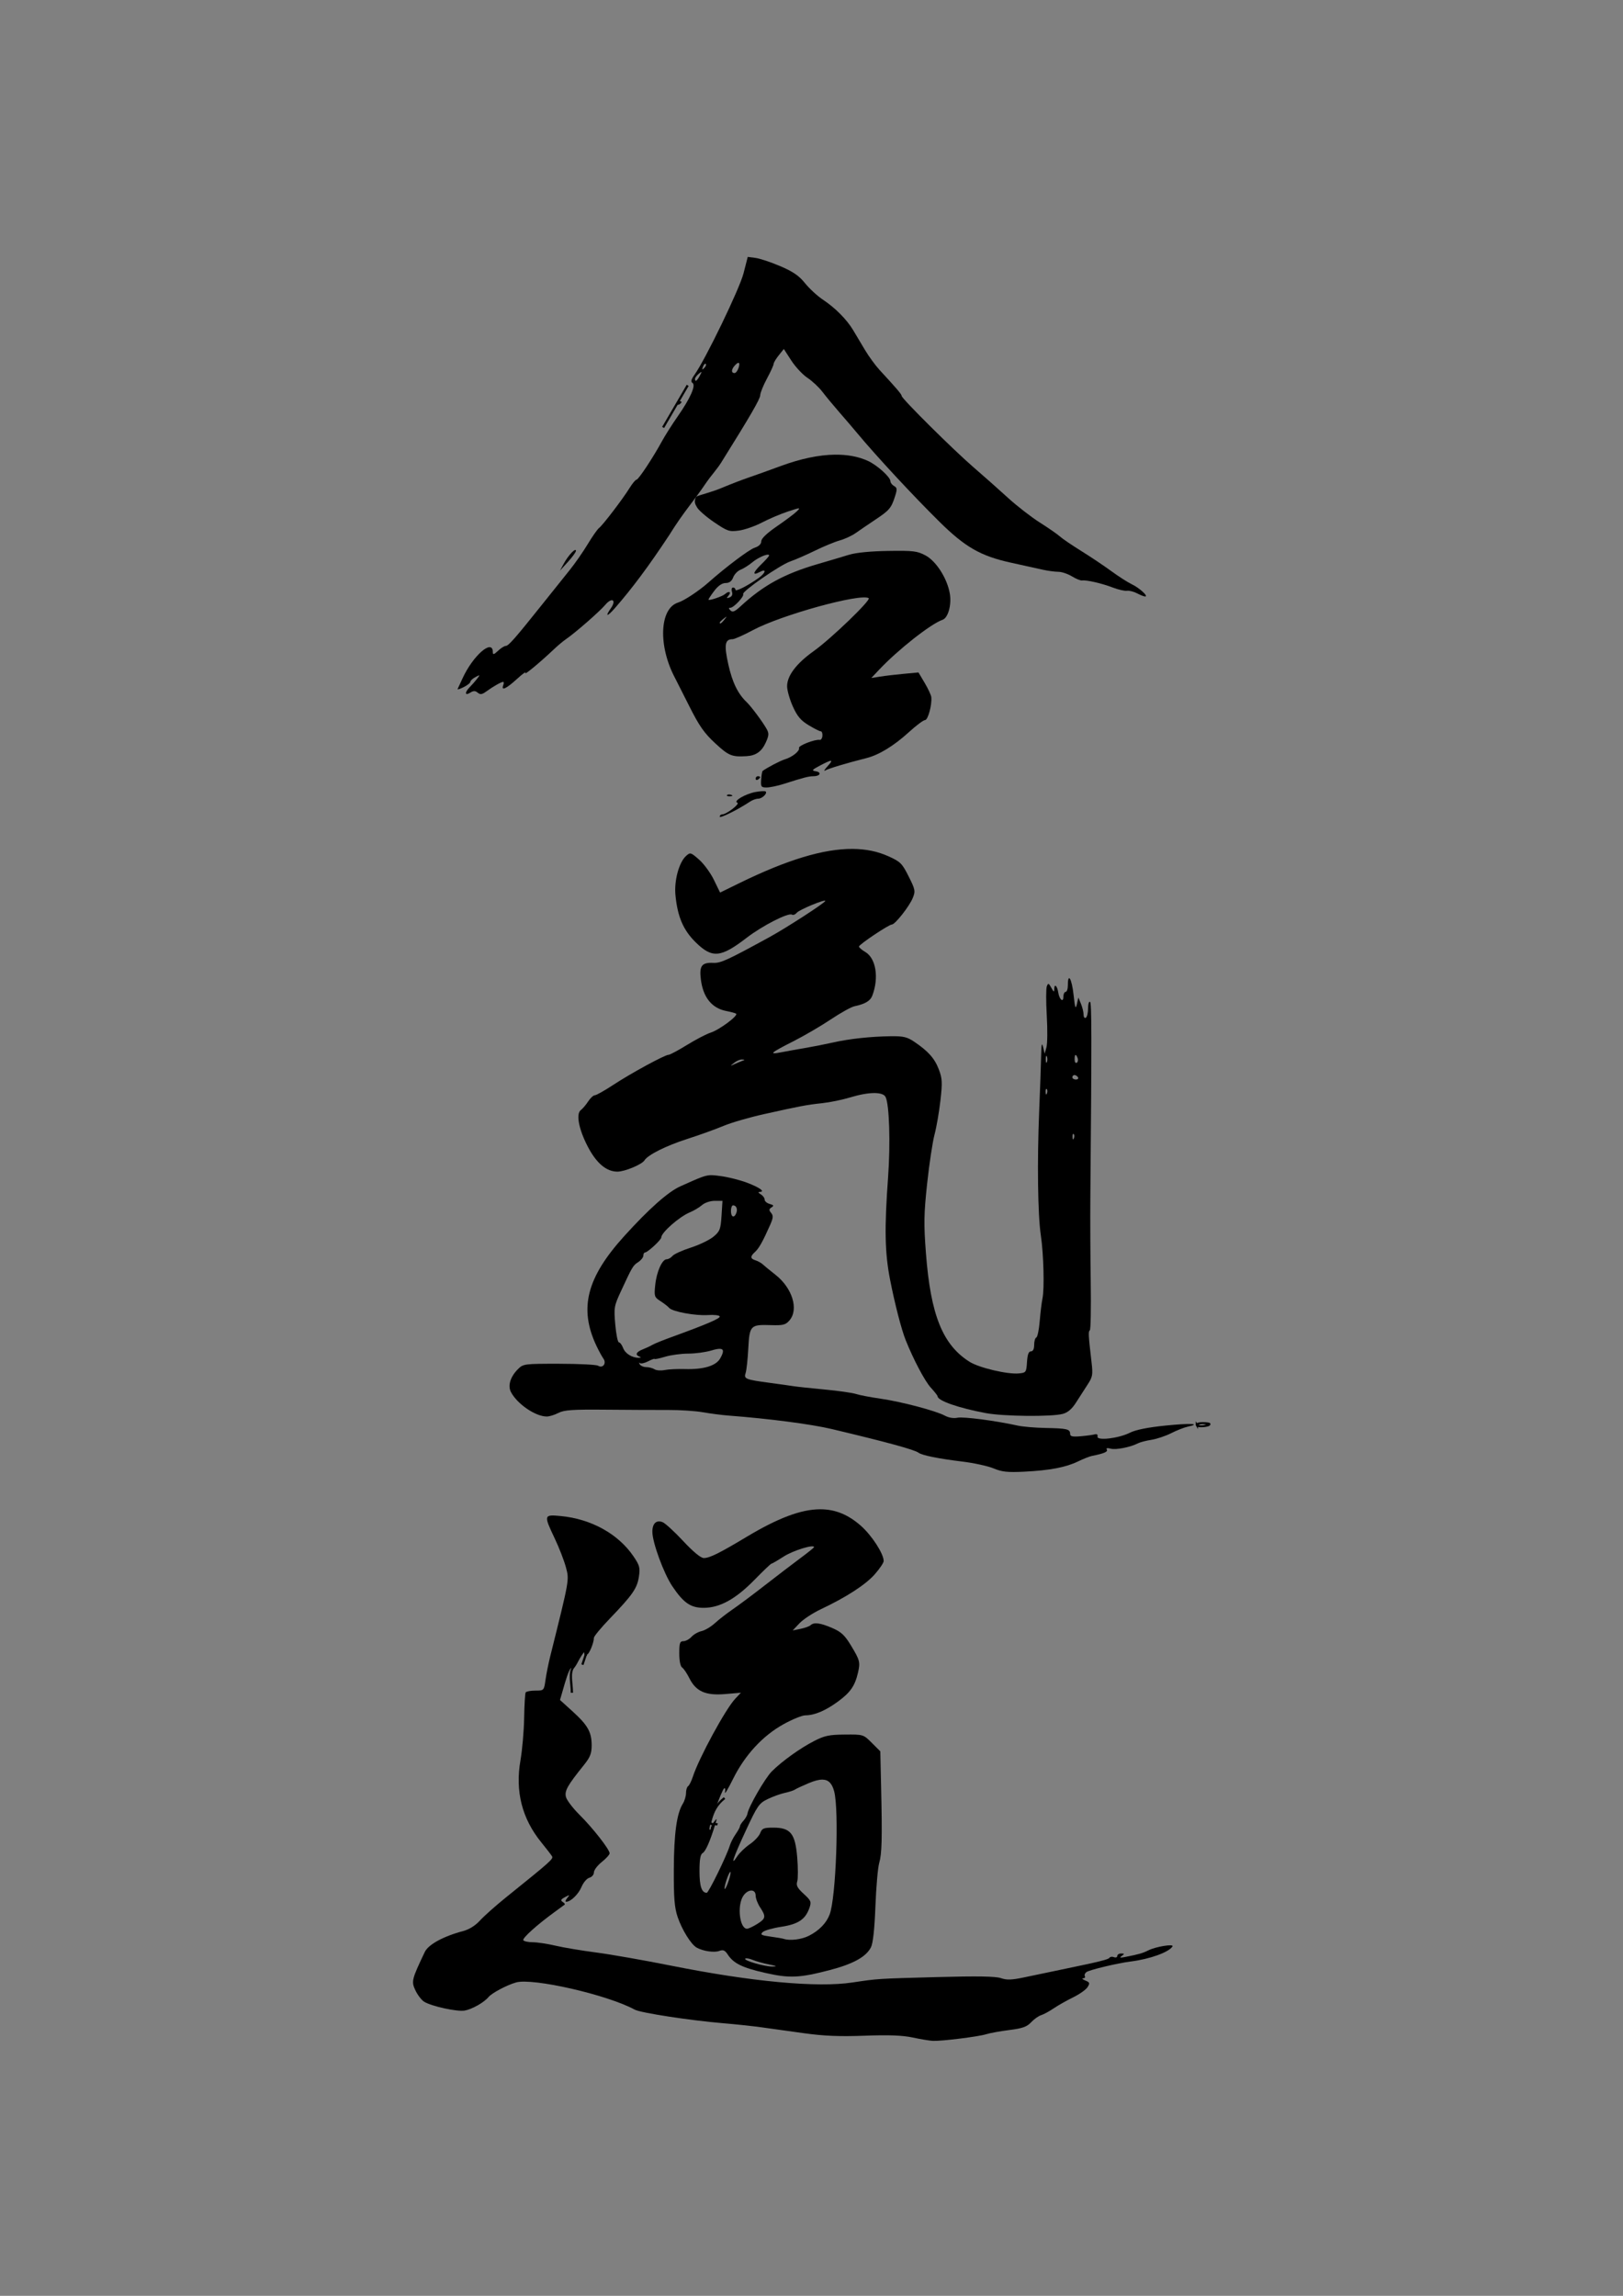 <?xml version="1.0" encoding="UTF-8" standalone="no"?>
<!-- Created with Inkscape (http://www.inkscape.org/) -->

<svg
   width="210mm"
   height="297mm"
   viewBox="0 0 210 297"
   version="1.1"
   id="svg1"
   inkscape:version="1.4 (e7c3feb100, 2024-10-09)"
   sodipodi:docname="aikido-kanji.svg"
   xmlns:inkscape="http://www.inkscape.org/namespaces/inkscape"
   xmlns:sodipodi="http://sodipodi.sourceforge.net/DTD/sodipodi-0.dtd"
   xmlns="http://www.w3.org/2000/svg"
   xmlns:svg="http://www.w3.org/2000/svg">
  <rect x="0" y="0" width="210" height="297" fill="#808080" stroke="none"/>
  <sodipodi:namedview
     id="namedview1"
     pagecolor="#ffffff"
     bordercolor="#000000"
     borderopacity="0.25"
     inkscape:showpageshadow="2"
     inkscape:pageopacity="0.0"
     inkscape:pagecheckerboard="0"
     inkscape:deskcolor="#d1d1d1"
     inkscape:document-units="mm"
     inkscape:zoom="0.79965622"
     inkscape:cx="708.42943"
     inkscape:cy="595.88107"
     inkscape:window-width="2327"
     inkscape:window-height="1238"
     inkscape:window-x="0"
     inkscape:window-y="0"
     inkscape:window-maximized="1"
     inkscape:current-layer="layer1" />
  <defs
     id="defs1" />
  <g
     inkscape:label="Calque 1"
     inkscape:groupmode="layer"
     id="layer1">
    <path
       id="path2581"
       style="fill:#000000;stroke-width:0.291"
       d="M 106.139 195.249 C 103.611 195.248 100.588 196.427 96.574 198.835 C 93.085 200.929 91.811 201.559 91.072 201.559 C 90.674 201.559 89.712 200.767 88.388 199.349 C 87.253 198.133 86.055 197.037 85.727 196.912 C 84.909 196.602 84.402 197.09 84.41 198.18 C 84.419 199.56 85.886 203.558 86.982 205.192 C 88.453 207.383 89.373 208.011 91.092 207.998 C 93.164 207.982 95.204 206.85 97.628 204.371 C 98.747 203.227 99.73 202.289 99.814 202.288 C 99.898 202.287 100.618 201.867 101.415 201.356 C 102.623 200.58 105.329 199.746 105.329 200.149 C 105.329 200.213 104.538 200.85 103.571 201.566 C 102.605 202.282 100.545 203.855 98.994 205.062 C 97.443 206.27 95.558 207.679 94.805 208.193 C 94.051 208.708 93.014 209.513 92.5 209.983 C 91.986 210.452 91.21 210.914 90.776 211.009 C 90.341 211.105 89.756 211.437 89.475 211.748 C 89.194 212.058 88.722 212.313 88.427 212.313 C 87.972 212.313 87.891 212.551 87.891 213.897 C 87.891 214.846 88.037 215.574 88.255 215.713 C 88.454 215.841 88.88 216.469 89.199 217.108 C 90.055 218.819 91.302 219.369 93.838 219.154 L 95.862 218.981 L 95.107 219.789 C 93.864 221.117 90.442 227.415 89.657 229.82 C 89.461 230.417 89.18 230.98 89.032 231.072 C 88.884 231.163 88.763 231.562 88.763 231.958 C 88.763 232.354 88.582 232.967 88.36 233.321 C 87.562 234.595 87.205 237.172 87.185 241.812 C 87.168 245.524 87.268 246.769 87.676 247.98 C 88.238 249.647 89.418 251.548 90.141 251.953 C 90.965 252.415 92.405 252.629 93.062 252.386 C 93.568 252.199 93.799 252.295 94.16 252.846 C 94.912 253.993 96.028 254.546 98.935 255.209 C 102.138 255.94 103.405 255.888 107.324 254.871 C 110.386 254.076 112.067 253.15 112.693 251.913 C 112.959 251.387 113.157 249.569 113.27 246.608 C 113.365 244.13 113.584 241.613 113.758 241.015 C 114.109 239.807 114.158 237.882 114.006 231.136 L 113.903 226.563 L 112.807 225.469 C 111.712 224.376 111.706 224.374 109.319 224.393 C 107.291 224.408 106.687 224.535 105.341 225.228 C 103.509 226.17 101.182 227.84 99.866 229.155 C 98.993 230.028 96.841 233.763 96.715 234.623 C 96.681 234.849 96.448 235.261 96.196 235.539 C 95.944 235.817 95.738 236.146 95.738 236.268 C 95.738 236.391 95.494 236.838 95.195 237.263 C 94.896 237.687 94.552 238.361 94.429 238.761 C 94.021 240.095 91.689 244.864 91.445 244.864 C 90.79 244.864 90.507 244.017 90.507 242.059 C 90.507 240.541 90.623 239.887 90.92 239.719 C 91.301 239.505 91.898 238.143 92.548 236 C 92.793 235.193 92.781 235.17 92.387 235.692 C 92.152 236.002 91.96 236.384 91.96 236.54 C 91.96 236.696 91.891 236.754 91.806 236.669 C 91.617 236.48 93.375 231.553 93.704 231.349 C 93.834 231.269 93.88 231.498 93.806 231.858 C 93.731 232.218 94.202 231.439 94.852 230.129 C 96.379 227.047 98.683 224.549 101.378 223.055 C 102.512 222.426 103.78 221.909 104.196 221.907 C 105.409 221.901 106.817 221.304 108.449 220.104 C 110.037 218.936 110.622 218.089 111.016 216.382 C 111.328 215.036 111.26 214.775 110.099 212.857 C 109.296 211.531 108.838 211.106 107.674 210.605 C 106.128 209.94 105.316 209.836 104.879 210.248 C 104.727 210.391 104.145 210.601 103.585 210.716 L 102.568 210.924 L 103.44 210.001 C 103.92 209.493 105.162 208.675 106.201 208.184 C 109.509 206.621 111.998 205.008 113.186 203.659 C 113.82 202.939 114.339 202.167 114.339 201.945 C 114.339 200.998 112.797 198.619 111.371 197.368 C 109.772 195.963 108.106 195.249 106.139 195.249 z M 106.444 230.223 C 107.219 230.245 107.661 230.73 107.93 231.731 C 108.584 234.16 108.172 245.495 107.35 247.663 C 106.927 248.78 105.994 249.744 104.687 250.414 L 104.686 250.414 C 103.723 250.908 102.207 251.097 101.405 250.822 C 101.245 250.767 100.476 250.636 99.695 250.53 C 98.504 250.37 98.341 250.276 98.678 249.952 C 98.899 249.74 99.981 249.429 101.082 249.262 C 103.277 248.929 104.214 248.304 104.729 246.827 C 105.008 246.025 104.948 245.877 103.99 245 C 103.168 244.246 102.991 243.909 103.152 243.4 C 103.265 243.046 103.265 241.642 103.151 240.281 C 102.893 237.182 102.291 236.435 100.048 236.435 C 98.814 236.435 98.596 236.527 98.362 237.141 C 98.214 237.529 97.611 238.175 97.021 238.576 C 96.431 238.976 95.706 239.672 95.41 240.122 C 94.445 241.585 94.825 240.43 96.489 236.843 C 97.996 233.593 98.211 233.283 99.327 232.74 C 99.991 232.418 100.991 232.056 101.551 231.936 C 102.11 231.816 102.699 231.625 102.859 231.51 C 103.019 231.396 103.828 231.019 104.657 230.672 C 105.395 230.363 105.979 230.209 106.444 230.223 z M 94.501 242.159 C 94.521 242.159 94.532 242.188 94.532 242.248 C 94.532 242.488 94.355 243.142 94.14 243.701 C 93.925 244.261 93.748 244.523 93.748 244.283 C 93.748 244.043 93.925 243.389 94.14 242.829 C 94.302 242.41 94.441 242.157 94.501 242.159 z M 97.193 244.572 C 97.52 244.562 97.773 244.779 97.774 245.227 C 97.775 245.587 98.037 246.273 98.354 246.753 C 99.141 247.94 99.091 248.208 97.956 248.909 C 97.418 249.242 96.834 249.514 96.659 249.514 C 95.7 249.514 95.35 246.518 96.163 245.276 C 96.463 244.819 96.865 244.582 97.193 244.572 z M 96.602 253.342 C 96.791 253.346 97.095 253.422 97.4 253.548 C 97.845 253.731 98.797 253.996 99.516 254.136 C 100.51 254.33 100.615 254.394 99.953 254.403 C 98.925 254.416 96.183 253.622 96.425 253.381 C 96.453 253.352 96.516 253.339 96.602 253.342 z " />
    <path
       style="fill:#000000;stroke-width:0.291"
       d="m 118.117,263.589 c -1.359,-0.288 -3.112,-0.355 -6.249,-0.238 -3.232,0.12 -5.261,0.036 -7.847,-0.323 -1.918,-0.266 -4.403,-0.612 -5.522,-0.767 -1.119,-0.156 -3.342,-0.392 -4.941,-0.526 -4.253,-0.356 -10.673,-1.342 -11.429,-1.756 -3.503,-1.916 -13.201,-4.136 -15.361,-3.517 -1.208,0.346 -3.123,1.363 -3.561,1.891 -0.58,0.699 -2.116,1.57 -3.078,1.745 -0.967,0.176 -4.311,-0.555 -5.255,-1.148 -0.336,-0.211 -0.841,-0.869 -1.122,-1.461 -0.548,-1.155 -0.487,-1.406 1.213,-4.972 0.46,-0.965 2.418,-2.033 4.956,-2.702 0.782,-0.206 1.586,-0.709 2.18,-1.364 0.517,-0.57 2.052,-1.933 3.411,-3.027 5.846,-4.708 6.118,-4.953 5.907,-5.298 -0.117,-0.192 -0.745,-1.005 -1.396,-1.806 -2.48,-3.053 -3.379,-6.596 -2.683,-10.574 0.235,-1.342 0.45,-3.819 0.479,-5.505 0.029,-1.686 0.118,-3.171 0.198,-3.3 0.08,-0.129 0.646,-0.235 1.258,-0.235 1.106,0 1.114,-0.008 1.308,-1.381 0.108,-0.759 0.375,-2.1 0.594,-2.979 2.525,-10.126 2.489,-9.923 2.05,-11.581 -0.226,-0.855 -0.878,-2.536 -1.448,-3.736 -1.448,-3.048 -1.43,-3.115 0.78,-2.904 3.934,0.374 7.442,2.317 9.404,5.207 0.801,1.18 0.88,1.478 0.703,2.648 -0.227,1.497 -0.823,2.353 -3.751,5.396 -1.138,1.183 -2.069,2.308 -2.069,2.5 0,0.662 -0.639,2.18 -0.917,2.18 -0.154,0 -0.186,-0.151 -0.072,-0.336 0.129,-0.209 0.08,-0.257 -0.132,-0.126 -0.187,0.115 -0.612,0.744 -0.945,1.397 -0.387,0.759 -0.683,1.062 -0.82,0.84 -0.123,-0.199 -0.488,0.595 -0.858,1.871 l -0.644,2.217 1.635,1.484 c 1.966,1.785 2.463,2.67 2.463,4.386 0,1.05 -0.195,1.541 -1.013,2.557 -2.126,2.64 -2.513,3.329 -2.315,4.119 0.104,0.415 0.898,1.457 1.764,2.317 1.72,1.706 3.888,4.48 3.888,4.974 -6e-6,0.171 -0.458,0.676 -1.017,1.122 -0.559,0.446 -1.017,1.052 -1.017,1.347 0,0.294 -0.263,0.604 -0.585,0.688 -0.322,0.084 -0.778,0.614 -1.013,1.177 -0.402,0.962 -1.403,1.935 -1.99,1.935 -0.144,0 -0.082,-0.218 0.137,-0.484 0.364,-0.441 0.338,-0.451 -0.294,-0.114 -0.535,0.285 -0.603,0.425 -0.299,0.613 0.217,0.134 0.333,0.294 0.257,0.355 -0.075,0.061 -0.66,0.49 -1.299,0.954 -2.248,1.629 -4.206,3.394 -4.049,3.65 0.088,0.142 0.642,0.26 1.232,0.262 0.59,0.002 1.914,0.202 2.941,0.445 1.028,0.242 3.382,0.637 5.231,0.877 1.85,0.24 6.24,1.011 9.757,1.713 10.394,2.076 18.849,2.859 23.425,2.17 3.311,-0.498 3.157,-0.489 10.929,-0.699 5.228,-0.141 7.599,-0.102 8.283,0.136 0.752,0.262 1.397,0.241 2.993,-0.096 1.119,-0.236 3.342,-0.701 4.941,-1.032 4.927,-1.021 5.98,-1.283 6.126,-1.519 0.078,-0.126 0.333,-0.155 0.568,-0.065 0.235,0.09 0.427,0.019 0.427,-0.158 0,-0.177 0.229,-0.32 0.509,-0.317 0.439,0.004 0.449,0.047 0.073,0.313 -0.332,0.236 -0.229,0.268 0.436,0.138 1.79,-0.351 2.277,-0.491 3.018,-0.864 0.959,-0.483 3.333,-0.865 3.108,-0.501 -0.464,0.75 -2.914,1.634 -5.4,1.948 -1.724,0.217 -5.357,1.086 -5.737,1.372 -0.198,0.149 -0.288,0.387 -0.201,0.529 0.088,0.142 -0.012,0.266 -0.221,0.276 -0.209,0.01 -0.083,0.138 0.28,0.284 0.579,0.232 0.615,0.338 0.293,0.854 -0.202,0.324 -1.041,0.918 -1.863,1.32 -0.823,0.403 -1.955,1.043 -2.516,1.424 -0.561,0.381 -1.299,0.781 -1.64,0.889 -0.341,0.108 -0.923,0.523 -1.293,0.923 -0.535,0.576 -1.11,0.781 -2.798,0.993 -1.169,0.147 -2.529,0.394 -3.024,0.55 -0.981,0.309 -5.741,0.901 -6.876,0.855 -0.389,-0.016 -1.557,-0.208 -2.596,-0.428 z"
       id="path2583" />
    <path
       id="path2505"
       style="fill:#000000;stroke-width:0.291"
       d="M 92.186 152.029 C 91.293 151.994 90.7 152.274 88.036 153.467 C 86.451 154.177 83.972 156.374 80.772 159.908 C 75.898 165.289 74.891 169.258 77.168 174.094 C 77.47 174.734 77.877 175.482 78.074 175.757 C 78.515 176.373 77.995 177.062 77.381 176.676 C 77.167 176.542 74.906 176.428 72.355 176.425 C 67.845 176.419 67.7 176.438 67.021 177.117 C 66.025 178.113 65.676 179.271 66.121 180.104 C 66.948 181.653 69.297 183.249 70.749 183.249 C 71.081 183.249 71.759 183.04 72.255 182.783 C 72.997 182.4 74.088 182.326 78.416 182.367 C 81.31 182.394 84.92 182.41 86.438 182.403 C 87.957 182.395 89.984 182.528 90.943 182.698 C 91.902 182.868 93.406 183.062 94.285 183.129 C 99.512 183.526 104.997 184.243 107.654 184.876 C 114.858 186.591 118.308 187.534 118.856 187.937 C 119.314 188.274 121.447 188.705 124.502 189.076 C 126.013 189.26 127.843 189.659 128.568 189.964 C 129.64 190.413 130.38 190.492 132.504 190.386 C 135.83 190.22 137.894 189.829 139.473 189.065 C 140.161 188.732 140.967 188.411 141.264 188.352 C 142.835 188.039 143.381 187.809 143.21 187.532 C 143.088 187.334 143.266 187.291 143.717 187.409 C 144.402 187.588 146.27 187.22 147.241 186.715 C 147.513 186.573 148.298 186.369 148.985 186.262 C 149.671 186.155 150.821 185.769 151.54 185.404 C 152.259 185.039 153.223 184.66 153.682 184.562 C 155.528 184.166 154.007 184.095 150.766 184.425 C 148.517 184.654 146.936 184.972 146.199 185.345 C 144.736 186.084 141.883 186.417 142.008 185.834 C 142.06 185.591 141.92 185.479 141.659 185.555 C 141.419 185.625 140.601 185.735 139.842 185.801 C 138.759 185.895 138.462 185.827 138.462 185.488 C 138.462 184.878 138.057 184.781 135.296 184.731 C 133.955 184.706 132.321 184.567 131.664 184.421 C 128.834 183.792 124.621 183.243 123.879 183.406 C 123.395 183.512 122.752 183.407 122.267 183.143 C 121.103 182.51 116.611 181.325 113.903 180.937 C 112.624 180.754 111.201 180.481 110.741 180.33 C 110.28 180.179 108.449 179.919 106.672 179.753 C 104.894 179.586 103.113 179.396 102.714 179.331 C 102.314 179.266 100.899 179.067 99.57 178.889 C 96.446 178.471 96.222 178.379 96.478 177.614 C 96.591 177.277 96.746 175.854 96.821 174.452 C 96.983 171.454 97.095 171.34 99.764 171.426 C 101.317 171.476 101.647 171.392 102.141 170.825 C 103.378 169.401 102.527 166.623 100.327 164.904 C 99.641 164.368 98.916 163.773 98.715 163.582 C 98.515 163.39 98.09 163.151 97.771 163.049 C 97.058 162.823 97.04 162.551 97.7 161.951 C 98.205 161.492 98.711 160.584 99.652 158.455 C 100.049 157.557 100.072 157.266 99.775 156.908 C 99.478 156.55 99.487 156.416 99.826 156.198 C 100.161 155.982 100.115 155.894 99.589 155.75 C 99.23 155.652 98.935 155.396 98.935 155.183 C 98.935 154.97 98.706 154.663 98.427 154.5 C 98.113 154.317 98.064 154.199 98.298 154.194 C 99.057 154.177 98.306 153.628 96.677 153.01 C 95.761 152.662 94.227 152.274 93.268 152.148 C 92.815 152.088 92.484 152.041 92.186 152.029 z M 92.474 155.348 L 93.481 155.348 L 93.358 157.283 C 93.246 159.028 93.145 159.293 92.318 159.984 C 91.814 160.404 90.494 161.041 89.385 161.398 C 88.276 161.755 87.209 162.24 87.013 162.476 C 86.818 162.712 86.481 162.905 86.265 162.905 C 85.674 162.905 84.956 164.52 84.778 166.248 C 84.628 167.697 84.666 167.813 85.456 168.319 C 85.916 168.614 86.423 169.009 86.583 169.197 C 86.996 169.684 90.009 170.238 91.617 170.123 C 92.365 170.069 93.043 170.144 93.122 170.29 C 93.26 170.54 91.509 171.293 86.874 172.978 C 85.755 173.385 84.643 173.837 84.404 173.983 C 84.164 174.128 83.608 174.389 83.169 174.562 C 82.313 174.9 82.144 175.262 82.732 175.5 C 82.977 175.598 82.952 175.648 82.66 175.651 C 81.788 175.66 80.901 175.11 80.628 174.392 C 80.475 173.989 80.229 173.658 80.081 173.658 C 79.934 173.658 79.723 172.624 79.611 171.36 C 79.418 169.181 79.454 168.96 80.327 167.074 C 81.814 163.858 81.898 163.718 82.585 163.268 C 82.946 163.031 83.241 162.656 83.241 162.435 C 83.241 162.214 83.339 162.031 83.459 162.028 C 83.804 162.021 85.566 160.388 85.566 160.075 C 85.566 159.446 87.903 157.398 89.264 156.834 C 89.78 156.621 90.487 156.199 90.835 155.897 C 91.193 155.586 91.905 155.348 92.474 155.348 z M 94.849 155.929 C 95.267 155.929 95.47 156.406 95.272 156.921 C 95 157.63 94.576 157.469 94.576 156.656 C 94.576 156.256 94.699 155.929 94.849 155.929 z M 93.137 174.493 C 93.68 174.504 93.667 174.895 93.181 175.741 C 92.63 176.7 91.022 177.181 88.618 177.109 C 87.659 177.08 86.482 177.138 86.002 177.237 C 85.522 177.336 84.934 177.293 84.694 177.141 C 84.454 176.988 83.971 176.861 83.621 176.859 C 83.271 176.857 82.89 176.692 82.775 176.492 C 82.66 176.292 82.67 176.221 82.795 176.335 C 82.921 176.448 83.4 176.347 83.859 176.11 C 84.318 175.872 84.694 175.734 84.694 175.802 C 84.694 175.871 85.303 175.743 86.048 175.519 C 86.793 175.295 88.145 175.111 89.053 175.111 C 89.962 175.111 91.308 174.93 92.046 174.708 C 92.529 174.562 92.891 174.488 93.137 174.493 z " />
    <path
       id="path2493"
       style="fill:#000000;stroke-width:0.291"
       d="M 110.325 109.82 C 106.549 109.793 101.821 111.238 95.69 114.236 L 93.171 115.468 L 92.374 113.829 C 91.935 112.927 91.072 111.746 90.454 111.205 C 89.375 110.259 89.31 110.241 88.769 110.731 C 87.858 111.555 87.214 113.925 87.395 115.789 C 87.669 118.615 88.414 120.343 90.046 121.935 C 92.16 123.997 93.263 123.893 96.61 121.318 C 98.639 119.757 102.008 118.036 102.473 118.323 C 102.627 118.418 102.907 118.308 103.096 118.078 C 103.424 117.679 106.783 116.286 106.783 116.549 C 106.783 116.775 101.75 120.036 99.516 121.257 C 94.106 124.215 93.251 124.606 92.294 124.563 C 90.804 124.495 90.465 124.942 90.681 126.687 C 90.97 129.027 92.105 130.436 93.992 130.795 C 94.55 130.901 95.111 131.052 95.238 131.131 C 95.594 131.35 93.105 133.214 91.96 133.585 C 91.401 133.766 90.016 134.487 88.884 135.186 C 87.752 135.885 86.68 136.457 86.504 136.457 C 86.023 136.457 81.632 138.846 79.331 140.359 C 78.22 141.09 77.156 141.689 76.967 141.689 C 76.778 141.689 76.389 142.048 76.103 142.487 C 75.817 142.927 75.39 143.43 75.154 143.606 C 74.503 144.089 74.886 146.094 76.059 148.344 C 77.172 150.481 78.465 151.57 79.887 151.57 C 80.839 151.57 83.062 150.642 83.392 150.107 C 83.829 149.4 86.173 148.226 88.897 147.35 C 90.502 146.834 92.621 146.071 93.608 145.655 C 94.594 145.238 96.948 144.554 98.839 144.134 C 103.666 143.062 104.37 142.929 106.401 142.711 C 107.39 142.605 109.024 142.267 110.034 141.96 C 112.399 141.241 114.226 141.219 114.582 141.906 C 115.07 142.851 115.229 147.912 114.909 152.297 C 114.423 158.943 114.485 162.067 115.171 165.571 C 115.778 168.672 116.637 171.998 117.186 173.368 C 118.196 175.889 119.661 178.662 120.424 179.498 C 120.914 180.034 121.314 180.542 121.314 180.628 C 121.314 181.201 124.039 182.153 127.562 182.809 L 127.563 182.809 C 129.86 183.237 136.083 183.299 137.518 182.908 C 138.169 182.731 138.707 182.267 139.239 181.424 C 139.665 180.75 140.335 179.708 140.728 179.11 C 141.373 178.129 141.423 177.844 141.232 176.204 C 140.829 172.745 140.801 172.23 141.012 172.1 C 141.127 172.028 141.181 169.243 141.13 165.911 C 141.079 162.579 141.057 157.629 141.08 154.912 C 141.264 133.697 141.257 129.739 141.037 129.602 C 140.899 129.517 140.786 129.905 140.786 130.464 C 140.786 131.024 140.656 131.562 140.496 131.661 C 140.336 131.76 140.205 131.58 140.205 131.262 C 140.205 130.943 140.053 130.314 139.868 129.864 L 139.531 129.046 L 139.334 129.918 C 139.174 130.624 139.093 130.39 138.907 128.683 C 138.68 126.605 138.171 125.75 138.171 127.447 C 138.171 127.927 138.04 128.319 137.88 128.319 C 137.72 128.319 137.59 128.607 137.59 128.959 C 137.59 129.757 137.067 129.311 136.927 128.393 C 136.798 127.549 136.43 127.198 136.416 127.907 C 136.407 128.393 136.357 128.376 136.025 127.776 C 135.685 127.164 135.622 127.145 135.447 127.599 C 135.339 127.881 135.337 129.584 135.441 131.386 C 135.546 133.188 135.527 135.033 135.401 135.487 L 135.171 136.312 L 134.961 135.44 C 134.807 134.795 134.742 135.098 134.712 136.602 C 134.69 137.721 134.577 140.926 134.46 143.723 C 134.187 150.271 134.278 157.171 134.673 159.809 C 135.036 162.231 135.152 166.734 134.884 167.991 C 134.782 168.47 134.622 169.778 134.53 170.897 C 134.438 172.016 134.239 172.975 134.087 173.029 C 133.936 173.082 133.811 173.507 133.811 173.973 C 133.811 174.518 133.662 174.821 133.391 174.821 C 133.096 174.821 132.945 175.232 132.883 176.201 C 132.798 177.528 132.757 177.585 131.839 177.673 C 130.365 177.815 126.684 176.949 125.45 176.171 C 121.966 173.971 120.415 170.11 119.806 162.117 C 119.518 158.331 119.54 157.038 119.963 153.107 C 120.234 150.583 120.664 147.734 120.919 146.774 C 121.174 145.815 121.518 143.827 121.684 142.357 C 121.947 140.027 121.92 139.51 121.474 138.344 C 120.931 136.922 120.113 136 118.315 134.781 C 117.383 134.149 116.897 134.033 115.272 134.053 C 112.635 134.087 109.897 134.385 107.746 134.871 C 106.758 135.094 105.123 135.416 104.114 135.586 C 103.104 135.756 101.711 136.006 101.019 136.142 C 99.4 136.458 99.69 136.207 102.714 134.674 C 104.072 133.985 106.224 132.727 107.494 131.878 C 108.765 131.03 110.138 130.265 110.546 130.179 C 111.936 129.886 112.607 129.489 112.866 128.807 C 113.747 126.491 113.344 123.973 111.964 123.157 C 111.512 122.89 111.142 122.572 111.142 122.45 C 111.142 122.188 115.009 119.6 115.4 119.6 C 115.812 119.6 117.663 117.25 118.101 116.17 C 118.464 115.276 118.427 115.082 117.567 113.371 C 116.72 111.684 116.502 111.469 114.925 110.761 C 113.56 110.149 112.041 109.832 110.325 109.82 z M 139.166 136.477 C 139.234 136.468 139.327 136.602 139.435 136.884 C 139.525 137.118 139.474 137.388 139.321 137.482 C 139.168 137.577 139.043 137.384 139.043 137.055 C 139.043 136.682 139.088 136.488 139.166 136.477 z M 135.391 136.59 C 135.411 136.588 135.433 136.616 135.457 136.675 C 135.538 136.875 135.538 137.202 135.457 137.401 C 135.377 137.601 135.311 137.438 135.311 137.038 C 135.311 136.757 135.343 136.593 135.391 136.59 z M 95.988 137.06 C 95.996 137.06 96.004 137.06 96.012 137.061 C 96.403 137.081 96.405 137.106 96.029 137.246 C 95.789 137.335 95.331 137.528 95.012 137.675 C 94.44 137.938 94.44 137.935 94.995 137.49 C 95.295 137.249 95.734 137.06 95.988 137.06 z M 139.026 139.073 C 139.176 139.073 139.38 139.203 139.479 139.363 C 139.578 139.523 139.455 139.654 139.205 139.654 C 138.956 139.654 138.752 139.523 138.752 139.363 C 138.752 139.203 138.875 139.073 139.026 139.073 z M 135.389 140.868 C 135.405 140.869 135.422 140.877 135.44 140.895 C 135.537 140.992 135.547 141.243 135.463 141.452 C 135.37 141.684 135.302 141.615 135.288 141.277 C 135.278 141.028 135.321 140.868 135.389 140.868 z M 138.877 146.681 C 138.893 146.681 138.91 146.69 138.928 146.708 C 139.024 146.804 139.035 147.055 138.951 147.265 C 138.858 147.497 138.789 147.428 138.775 147.089 C 138.765 146.84 138.808 146.68 138.877 146.681 z " />
    <path
       style="fill:#ffffff;stroke:#000000;stroke-width:0.291;stroke-opacity:1"
       d="m 154.858,184.373 c -0.086,-0.138 0.245,-0.252 0.734,-0.252 0.489,0 0.889,0.05 0.889,0.111 0,0.247 -1.478,0.374 -1.623,0.14 z"
       id="path2495" />
    <path
       id="path1"
       style="fill:#000000;stroke:none;stroke-width:0.291"
       d="m 96.751,33.234 -0.547,2.131 c -0.516,2.011 -4.919,11.12 -6.34,13.115 -0.43,0.604 -0.506,0.906 -0.265,1.056 0.475,0.293 -0.272,1.987 -1.906,4.325 -0.718,1.028 -1.636,2.474 -2.04,3.214 -1.18,2.164 -3.043,4.979 -3.295,4.979 -0.128,0 -0.535,0.489 -0.905,1.087 -0.875,1.416 -3.45,4.789 -3.94,5.161 -0.21,0.16 -0.871,1.103 -1.469,2.095 -0.598,0.992 -1.644,2.496 -2.325,3.342 -0.681,0.846 -2.282,2.846 -3.558,4.445 -3.518,4.408 -4.37,5.377 -4.724,5.377 -0.178,0 -0.627,0.284 -0.997,0.632 -0.536,0.503 -0.673,0.539 -0.673,0.176 0,-1.801 -2.571,0.429 -3.927,3.406 -0.291,0.639 -0.575,1.252 -0.631,1.361 -0.056,0.109 0.293,0.001 0.776,-0.239 0.482,-0.241 0.876,-0.554 0.876,-0.697 0,-0.143 0.295,-0.416 0.654,-0.608 0.616,-0.328 0.629,-0.316 0.226,0.208 -0.235,0.306 -0.66,0.79 -0.944,1.076 -0.69,0.694 -0.664,1.175 0.04,0.735 0.432,-0.27 0.652,-0.27 0.976,-0.001 0.33,0.274 0.565,0.24 1.115,-0.163 0.852,-0.624 1.93,-1.237 2.174,-1.237 0.099,0 0.105,0.196 0.013,0.436 -0.296,0.771 0.374,0.468 1.763,-0.799 0.745,-0.679 1.242,-1.039 1.104,-0.799 -0.237,0.414 1.927,-1.381 3.756,-3.116 0.468,-0.444 1.138,-1.004 1.489,-1.243 1.206,-0.824 4.344,-3.566 5.094,-4.45 0.857,-1.012 1.474,-0.63 0.72,0.445 -0.794,1.133 -0.487,1.139 0.501,0.009 2.261,-2.586 4.385,-5.437 7.035,-9.446 1.958,-3.158 3.067,-4.229 4.879,-6.919 0.431,-0.64 1.353,-1.68 1.847,-2.47 3.802,-6.087 5.05,-8.239 5.06,-8.724 0.006,-0.308 0.399,-1.279 0.872,-2.159 0.473,-0.879 0.861,-1.729 0.862,-1.889 8.3e-4,-0.16 0.298,-0.662 0.661,-1.115 l 0.66,-0.825 0.969,1.496 c 0.533,0.822 1.473,1.829 2.09,2.237 0.616,0.408 1.484,1.217 1.927,1.799 0.443,0.582 1.433,1.778 2.2,2.657 0.767,0.879 1.815,2.104 2.329,2.721 2.441,2.935 7.235,8.099 10.608,11.428 3.339,3.295 5.322,4.434 9.22,5.297 1.597,0.353 3.461,0.765 4.143,0.916 0.682,0.15 1.597,0.274 2.034,0.274 0.437,5.96e-4 1.229,0.266 1.76,0.59 0.531,0.324 1.119,0.563 1.308,0.532 0.553,-0.091 2.563,0.37 3.975,0.913 0.719,0.276 1.543,0.465 1.829,0.42 0.287,-0.045 0.875,0.102 1.308,0.328 0.433,0.226 0.905,0.411 1.05,0.412 0.476,0.003 -0.732,-1.11 -1.705,-1.571 -0.524,-0.249 -1.722,-1.016 -2.662,-1.704 -0.94,-0.689 -2.692,-1.862 -3.893,-2.608 -1.201,-0.746 -2.444,-1.591 -2.761,-1.879 -0.317,-0.288 -1.492,-1.103 -2.611,-1.812 -1.119,-0.709 -2.973,-2.146 -4.119,-3.195 -1.147,-1.048 -3.146,-2.821 -4.444,-3.94 -2.633,-2.271 -9.298,-8.885 -9.306,-9.236 -0.005,-0.213 -0.611,-0.925 -2.868,-3.37 -0.535,-0.58 -1.385,-1.746 -1.889,-2.592 -0.504,-0.846 -1.19,-1.996 -1.525,-2.556 -0.823,-1.374 -2.314,-2.878 -3.896,-3.927 -0.719,-0.477 -1.765,-1.439 -2.325,-2.138 -0.771,-0.963 -1.545,-1.496 -3.197,-2.203 -1.199,-0.513 -2.638,-0.993 -3.199,-1.067 z m -1.214,13.706 c 0.125,-0.003 0.159,0.167 0.075,0.483 -0.122,0.462 -0.377,0.839 -0.565,0.839 -0.523,0 -0.408,-0.609 0.222,-1.173 0.111,-0.1 0.202,-0.148 0.267,-0.149 z m -4.272,0.115 c 0.021,-2.9e-5 0.041,0.008 0.057,0.025 0.089,0.089 1.89e-4,0.324 -0.198,0.521 -0.287,0.285 -0.321,0.251 -0.163,-0.163 0.089,-0.233 0.213,-0.383 0.304,-0.383 z m -0.526,1.066 c 0.064,-0.011 -0.007,0.141 -0.195,0.493 -0.36,0.676 -0.619,0.843 -0.619,0.399 0,-0.14 0.217,-0.435 0.483,-0.654 0.178,-0.147 0.286,-0.23 0.33,-0.238 z m -2.848,3.763 c -0.16,0 -0.291,0.139 -0.291,0.308 0,0.169 0.131,0.227 0.291,0.128 0.16,-0.099 0.29,-0.238 0.29,-0.308 0,-0.07 -0.131,-0.128 -0.29,-0.128 z" />
    <path
       id="path2473"
       style="fill:#000000;stroke:none;stroke-width:0.291"
       d="m 108.046,58.817 c -2.076,0.024 -4.458,0.522 -7.077,1.489 -1.359,0.502 -3.189,1.159 -4.068,1.459 -0.879,0.3 -2.383,0.878 -3.342,1.283 -1.718,0.726 -3.053,0.959 -3.494,1.223 -0.33,0.69 -0.076,0.991 0.121,1.359 0.197,0.368 1.195,1.236 2.218,1.93 1.725,1.17 1.959,1.248 3.208,1.077 0.741,-0.102 2.087,-0.571 2.99,-1.044 0.903,-0.473 2.407,-1.111 3.342,-1.42 1.625,-0.535 1.677,-0.537 1.163,-0.025 -0.296,0.294 -1.453,1.163 -2.572,1.93 -1.315,0.902 -2.034,1.59 -2.034,1.948 -3.3e-4,0.356 -0.31,0.655 -0.872,0.839 -0.708,0.233 -3.743,2.516 -5.958,4.483 -1.214,1.078 -3.148,2.36 -3.923,2.599 -2.418,0.748 -2.617,5.62 -0.399,9.775 0.155,0.29 0.988,1.938 1.852,3.661 1.265,2.525 1.916,3.454 3.345,4.777 1.746,1.616 2.147,1.78 4.066,1.662 1.2,-0.074 1.949,-0.607 2.468,-1.758 0.421,-0.934 0.436,-1.19 0.102,-1.783 -0.515,-0.915 -2,-2.906 -2.576,-3.454 -1.133,-1.079 -1.852,-2.555 -2.364,-4.852 -0.573,-2.57 -0.453,-3.285 0.551,-3.285 0.239,0 1.433,-0.533 2.653,-1.184 3.66,-1.953 13.866,-4.769 14.957,-4.126 0.358,0.211 -4.883,5.26 -7.101,6.839 -2.257,1.608 -3.458,3.189 -3.458,4.553 0,0.531 0.332,1.705 0.737,2.609 0.575,1.281 1.026,1.818 2.046,2.434 0.72,0.435 1.426,0.791 1.569,0.791 0.143,0 0.241,0.261 0.217,0.58 -0.024,0.319 -0.179,0.557 -0.345,0.529 -0.611,-0.103 -2.785,0.742 -2.684,1.044 0.129,0.386 -0.86,1.182 -1.832,1.474 -0.588,0.177 -2.358,1.103 -2.878,1.506 -0.064,0.05 -0.148,0.55 -0.186,1.112 -0.062,0.927 0.002,1.022 0.698,1.023 0.422,7.9e-4 1.421,-0.207 2.22,-0.462 2.628,-0.838 3.231,-0.993 3.855,-0.993 0.859,0 1.093,-0.517 0.291,-0.642 -0.573,-0.089 -0.5,-0.186 0.565,-0.748 1.595,-0.84 1.792,-0.813 0.934,0.129 -0.388,0.425 -0.508,0.656 -0.268,0.512 0.409,-0.245 2.776,-0.955 5.342,-1.602 1.619,-0.409 3.56,-1.599 5.5,-3.372 0.928,-0.848 1.86,-1.543 2.07,-1.543 0.371,0 0.905,-1.949 0.809,-2.954 -0.025,-0.266 -0.41,-1.096 -0.854,-1.845 l -0.807,-1.361 -1.889,0.175 c -1.039,0.096 -2.412,0.257 -3.051,0.358 l -1.163,0.183 1.017,-1.078 c 2.448,-2.595 6.705,-5.943 8.198,-6.449 0.717,-0.243 1.188,-1.932 0.944,-3.38 -0.332,-1.962 -1.759,-4.207 -3.146,-4.947 -1.075,-0.574 -1.582,-0.635 -4.834,-0.584 -2.3,0.036 -4.166,0.22 -5.086,0.504 -0.799,0.247 -2.606,0.784 -4.014,1.193 -4.326,1.257 -7.052,2.748 -10.01,5.479 -0.734,0.678 -1.022,0.795 -1.293,0.525 -0.258,-0.258 -0.261,-0.348 -0.011,-0.348 0.431,0 1.825,-1.491 1.653,-1.769 -0.2,-0.324 4.762,-3.763 6.095,-4.224 0.652,-0.225 2.102,-0.857 3.22,-1.405 1.119,-0.547 2.557,-1.14 3.197,-1.317 0.639,-0.177 1.57,-0.61 2.068,-0.963 0.498,-0.353 1.609,-1.11 2.47,-1.683 1.864,-1.241 2.105,-1.52 2.581,-2.995 0.318,-0.985 0.304,-1.165 -0.107,-1.395 -0.26,-0.145 -0.472,-0.428 -0.472,-0.628 0,-0.526 -1.718,-2.074 -2.907,-2.619 -1.213,-0.556 -2.643,-0.825 -4.258,-0.806 z m -8.659,12.94 c 0.082,0.007 0.13,0.04 0.13,0.105 0,0.089 -0.465,0.614 -1.035,1.166 -1.094,1.063 -1.164,1.497 -0.153,0.956 0.897,-0.48 0.749,0.136 -0.193,0.805 -1.426,1.012 -2.979,1.795 -2.979,1.502 0,-0.157 -0.139,-0.286 -0.31,-0.286 -0.171,0 -0.233,0.245 -0.137,0.547 0.113,0.357 0.005,0.611 -0.312,0.733 -0.407,0.156 -0.426,0.115 -0.118,-0.256 0.387,-0.466 0.028,-0.621 -0.445,-0.192 -0.35,0.318 -2.165,0.932 -2.165,0.732 0,-0.082 0.343,-0.599 0.761,-1.148 0.495,-0.649 1.005,-0.998 1.46,-0.998 0.48,0 0.786,-0.23 0.977,-0.732 0.153,-0.402 0.582,-0.847 0.954,-0.989 0.372,-0.141 1.061,-0.576 1.531,-0.966 0.661,-0.548 1.676,-1.011 2.033,-0.981 z m -5.396,8.025 c 0.03,0.002 -0.058,0.12 -0.25,0.365 -0.38,0.484 -0.619,0.638 -0.619,0.398 0,-0.06 0.229,-0.289 0.508,-0.508 0.216,-0.169 0.334,-0.257 0.36,-0.255 z" />
    <path
       style="fill:#000000;stroke:none;stroke-width:0.291;stroke-opacity:1"
       d="m 93.123,105.652 c 0,-0.161 0.138,-0.293 0.306,-0.293 0.566,0 2.369,-1.385 1.974,-1.517 -0.581,-0.194 1.049,-1.148 2.374,-1.39 0.629,-0.115 1.211,-0.141 1.293,-0.058 0.251,0.251 -0.463,0.931 -0.978,0.931 -0.265,0 -0.739,0.172 -1.054,0.383 -1.517,1.014 -3.916,2.205 -3.916,1.944 z"
       id="path2477" />
    <path
       style="fill:#000000;stroke:none;stroke-width:0.291;stroke-opacity:1"
       d="m 94.073,102.858 c 0.097,-0.097 0.347,-0.107 0.557,-0.023 0.232,0.093 0.163,0.162 -0.176,0.176 -0.306,0.013 -0.478,-0.056 -0.381,-0.153 z"
       id="path2475" />
    <path
       style="fill:#000000;stroke:none;stroke-width:0.291;stroke-opacity:1"
       d="m 99.226,100.982 c 0,-0.169 -0.131,-0.227 -0.291,-0.128 -0.16,0.099 -0.291,0.237 -0.291,0.308 0,0.07 0.131,0.128 0.291,0.128 0.16,0 0.291,-0.139 0.291,-0.308 z"
       id="path2471" />
    <path
       style="fill:#000000;stroke:none;stroke-width:0.291;stroke-opacity:1"
       d="m 97.773,100.726 c 0,-0.169 0.131,-0.308 0.291,-0.308 0.16,0 0.291,0.058 0.291,0.128 0,0.07 -0.131,0.209 -0.291,0.308 -0.16,0.099 -0.291,0.041 -0.291,-0.128 z"
       id="path2459" />
    <path
       style="fill:#000000;stroke:none;stroke-width:0.552;stroke-miterlimit:4;stroke-dasharray:none;stroke-opacity:1"
       d="m 72.977,72.861 c 0.577,-1.055 1.545,-2.057 1.545,-1.6 0,0.158 -0.466,0.799 -1.036,1.426 l -1.036,1.138 z"
       id="path2457" />
    <path
       style="fill:none;fill-rule:evenodd;stroke:#000000;stroke-width:0.291px;stroke-linecap:butt;stroke-linejoin:miter;stroke-opacity:1"
       d="m 88.98,49.85 -3.178,5.449"
       id="path3397" />
    <path
       id="path3399"
       d="m 74.223,215.582 c -0.643,0.856 -0.227,2.085 -0.227,3.405"
       style="fill:none;fill-rule:evenodd;stroke:#000000;stroke-width:0.291px;stroke-linecap:butt;stroke-linejoin:miter;stroke-opacity:1" />
    <path
       id="path3401"
       d="m 93.748,232.61 c -0.962,0.747 -1.497,1.673 -1.816,2.951 -0.157,0.629 0.45,0.34 0.908,0.454"
       style="fill:none;fill-rule:evenodd;stroke:#000000;stroke-width:0.291px;stroke-linecap:butt;stroke-linejoin:miter;stroke-opacity:1" />
    <path
       id="path3405"
       d="m 75.586,213.085 0.227,1.135"
       style="fill:none;fill-rule:evenodd;stroke:#000000;stroke-width:0.291px;stroke-linecap:butt;stroke-linejoin:miter;stroke-opacity:1" />
    <path
       id="path3407"
       d="m 76.04,213.312 -0.681,2.043"
       style="fill:none;fill-rule:evenodd;stroke:#000000;stroke-width:0.291px;stroke-linecap:butt;stroke-linejoin:miter;stroke-opacity:1" />
  </g>
</svg>
